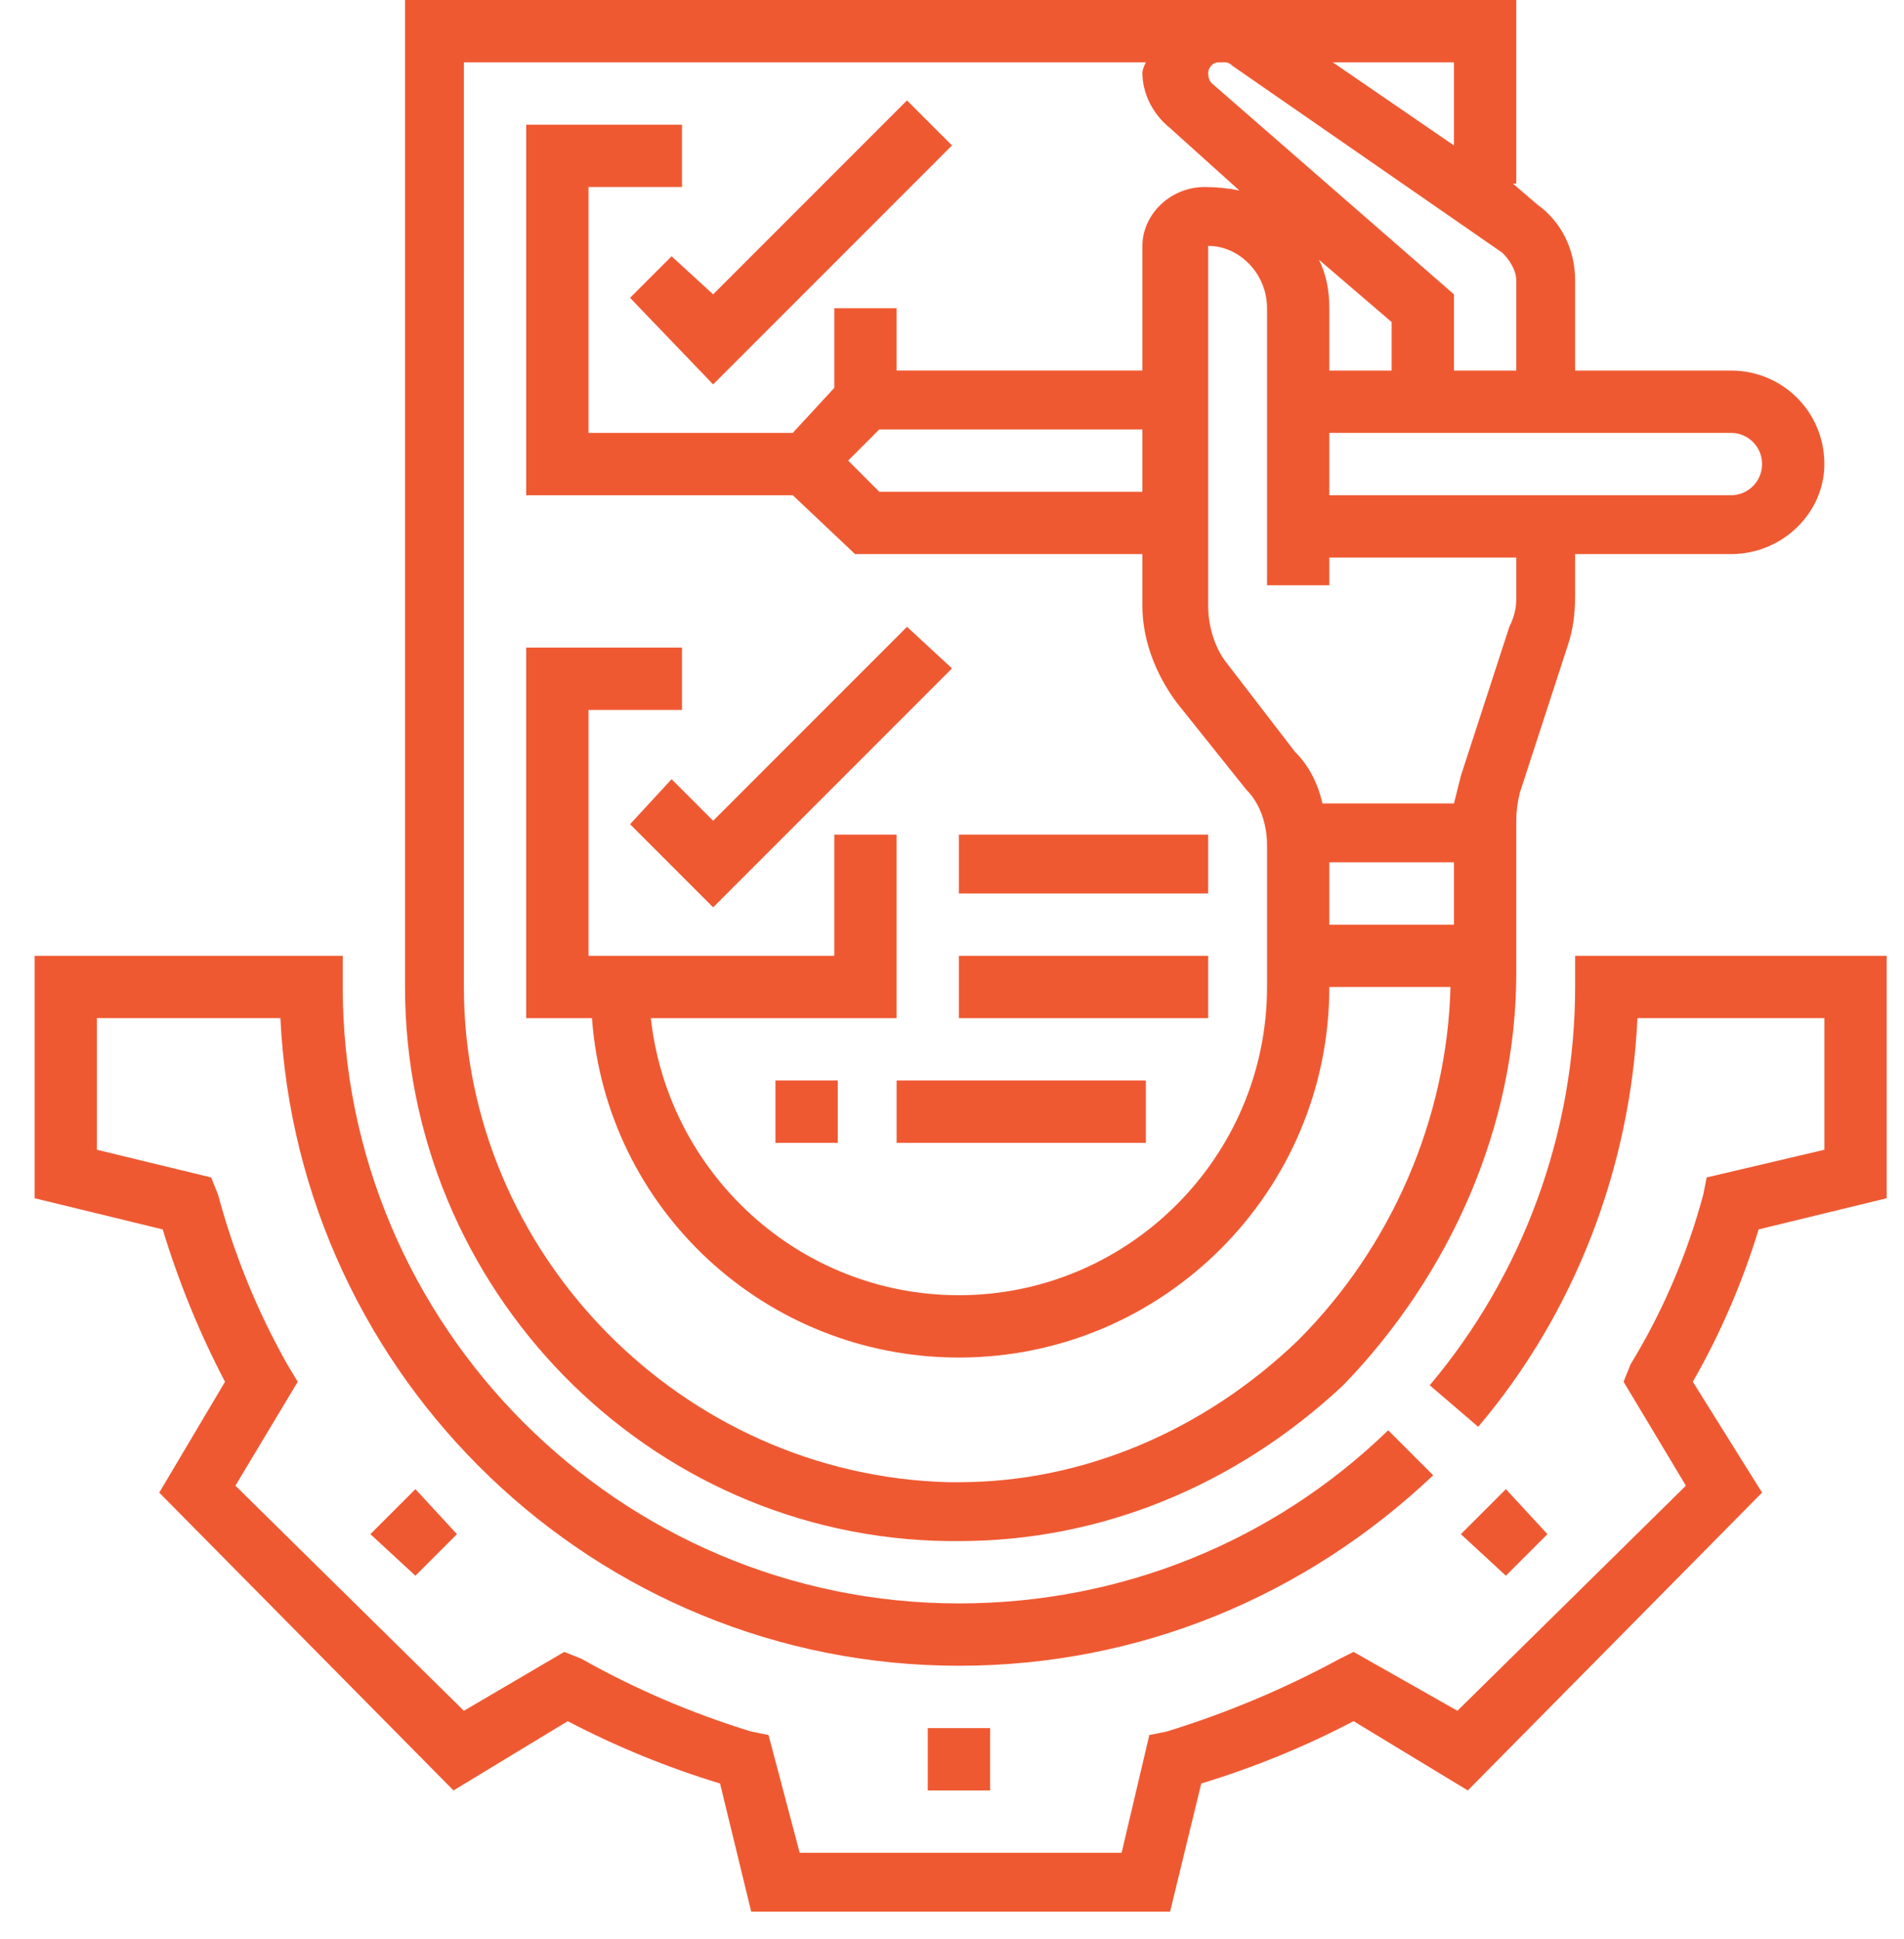 <svg version="1.2" xmlns="http://www.w3.org/2000/svg" viewBox="0 0 55 56" width="55" height="56"><defs><clipPath clipPathUnits="userSpaceOnUse" id="cp1"><path d="m-948-4541h1600v7862h-1600z"/></clipPath></defs><style>.a{fill:#ef5932}</style><g clip-path="url(#cp1)"><path class="a" d="m26.8 49.9h1.8v1.8h-1.8z"/><path class="a" d="m42.2 44.3l1.3-1.3 1.2 1.3-1.2 1.2z"/><path class="a" d="m10.7 44.3l1.3-1.3 1.2 1.3-1.2 1.2z"/><path fill-rule="evenodd" class="a" d="m11.7 28.5v-28.5h32.1v5.3h-0.1l0.7 0.6c0.7 0.5 1.1 1.3 1.1 2.2v2.6h4.5c1.5 0 2.7 1.2 2.7 2.7 0 1.4-1.2 2.6-2.7 2.6h-4.5v1.2q0 0.8-0.2 1.4l-1.4 4.3q-0.1 0.4-0.1 0.8v4.4c0 4.4-1.9 8.7-5 11.9-3.1 2.9-7 4.5-11.1 4.5q-0.1 0-0.3 0c-8.7-0.1-15.7-7.3-15.7-16zm26.7-1.8h3.6v-1.8h-3.6zm5.4-10.6h-5.4v0.8h-1.8v-8c0-1-0.8-1.8-1.7-1.8v10.4c0 0.6 0.2 1.2 0.5 1.6l2 2.6q0.6 0.6 0.8 1.5h3.8q0.1-0.4 0.2-0.8l1.4-4.3q0.2-0.4 0.2-0.8zm-8.6-14.3c-0.2 0-0.3 0.2-0.3 0.3q0 0.2 0.1 0.3l7 6.1v2.2h1.8v-2.6c0-0.3-0.2-0.6-0.4-0.8l-7.8-5.4q-0.1-0.1-0.2-0.1zm14.8 10.7h-11.6v1.8h11.6c0.5 0 0.9-0.4 0.9-0.9 0-0.5-0.4-0.9-0.9-0.9zm-8-10.7h-3.5l3.5 2.4zm-28.6 26.7c0 7.7 6.3 14.1 14 14.3q0.2 0 0.3 0c3.6 0 7.1-1.5 9.8-4.1 2.7-2.7 4.3-6.4 4.4-10.2h-3.5c0 5.9-4.8 10.7-10.7 10.7-5.6 0-10.2-4.3-10.6-9.8h-1.9v-10.7h4.5v1.8h-2.7v7.1h7.1v-3.5h1.8v5.3h-7.1c0.5 4.5 4.3 8 8.9 8 4.9 0 8.9-4 8.9-8.9v-4.1c0-0.6-0.2-1.2-0.6-1.6l-2-2.5c-0.6-0.8-1-1.8-1-2.8v-1.5h-8.3l-1.8-1.7h-7.7v-10.7h4.5v1.8h-2.7v7.1h5.9l1.2-1.3v-2.3h1.8v1.8h7.1v-3.6c0-0.9 0.8-1.7 1.8-1.7q0.5 0 1 0.1l-2-1.8c-0.5-0.4-0.8-1-0.8-1.6q0-0.1 0.1-0.3h-19.7zm26.8-19.2l-2.1-1.8q0.3 0.6 0.3 1.4v1.8h1.8zm-7.2 3.1h-7.6l-0.9 0.9 0.9 0.9h7.6z"/><path class="a" d="m18.2 8.6l2.4 2.5 6.9-6.9-1.3-1.3-5.6 5.6-1.2-1.1z"/><path class="a" d="m18.2 23.8l2.4 2.4 6.9-6.9-1.3-1.2-5.6 5.6-1.2-1.2z"/><path class="a" d="m27.7 24.1h7.2v1.7h-7.2z"/><path class="a" d="m27.7 27.6h7.2v1.8h-7.2z"/><path class="a" d="m25.9 31.2h7.2v1.8h-7.2z"/><path class="a" d="m22.4 31.2h1.8v1.8h-1.8z"/><path class="a" d="m54.5 34.6v-7h-9v0.9c0 4.2-1.5 8.3-4.2 11.5l1.4 1.2c2.8-3.3 4.4-7.5 4.6-11.8h5.4v3.8l-3.4 0.8-0.1 0.5q-0.7 2.6-2.1 4.9l-0.2 0.5 1.8 3-6.6 6.5-3-1.7-0.4 0.2q-2.4 1.3-5 2.1l-0.5 0.1-0.8 3.4h-9.3l-0.9-3.4-0.5-0.1q-2.6-0.8-4.9-2.1l-0.5-0.2-2.9 1.7-6.6-6.5 1.8-3-0.3-0.5q-1.3-2.3-2-4.9l-0.2-0.5-3.3-0.8v-3.8h5.3c0.5 10.4 9.1 18.7 19.6 18.7 5.2 0 10-2 13.7-5.5l-1.3-1.3c-3.3 3.2-7.7 5-12.4 5-9.8 0-17.8-8-17.8-17.8v-0.9h-8.9v7l3.7 0.9q0.7 2.3 1.8 4.4l-1.9 3.2 8.5 8.6 3.3-2q2.1 1.1 4.4 1.8l0.9 3.7h12.1l0.9-3.7q2.3-0.7 4.4-1.8l3.3 2 8.5-8.6-2-3.2q1.2-2.1 1.9-4.4z"/></g></svg>